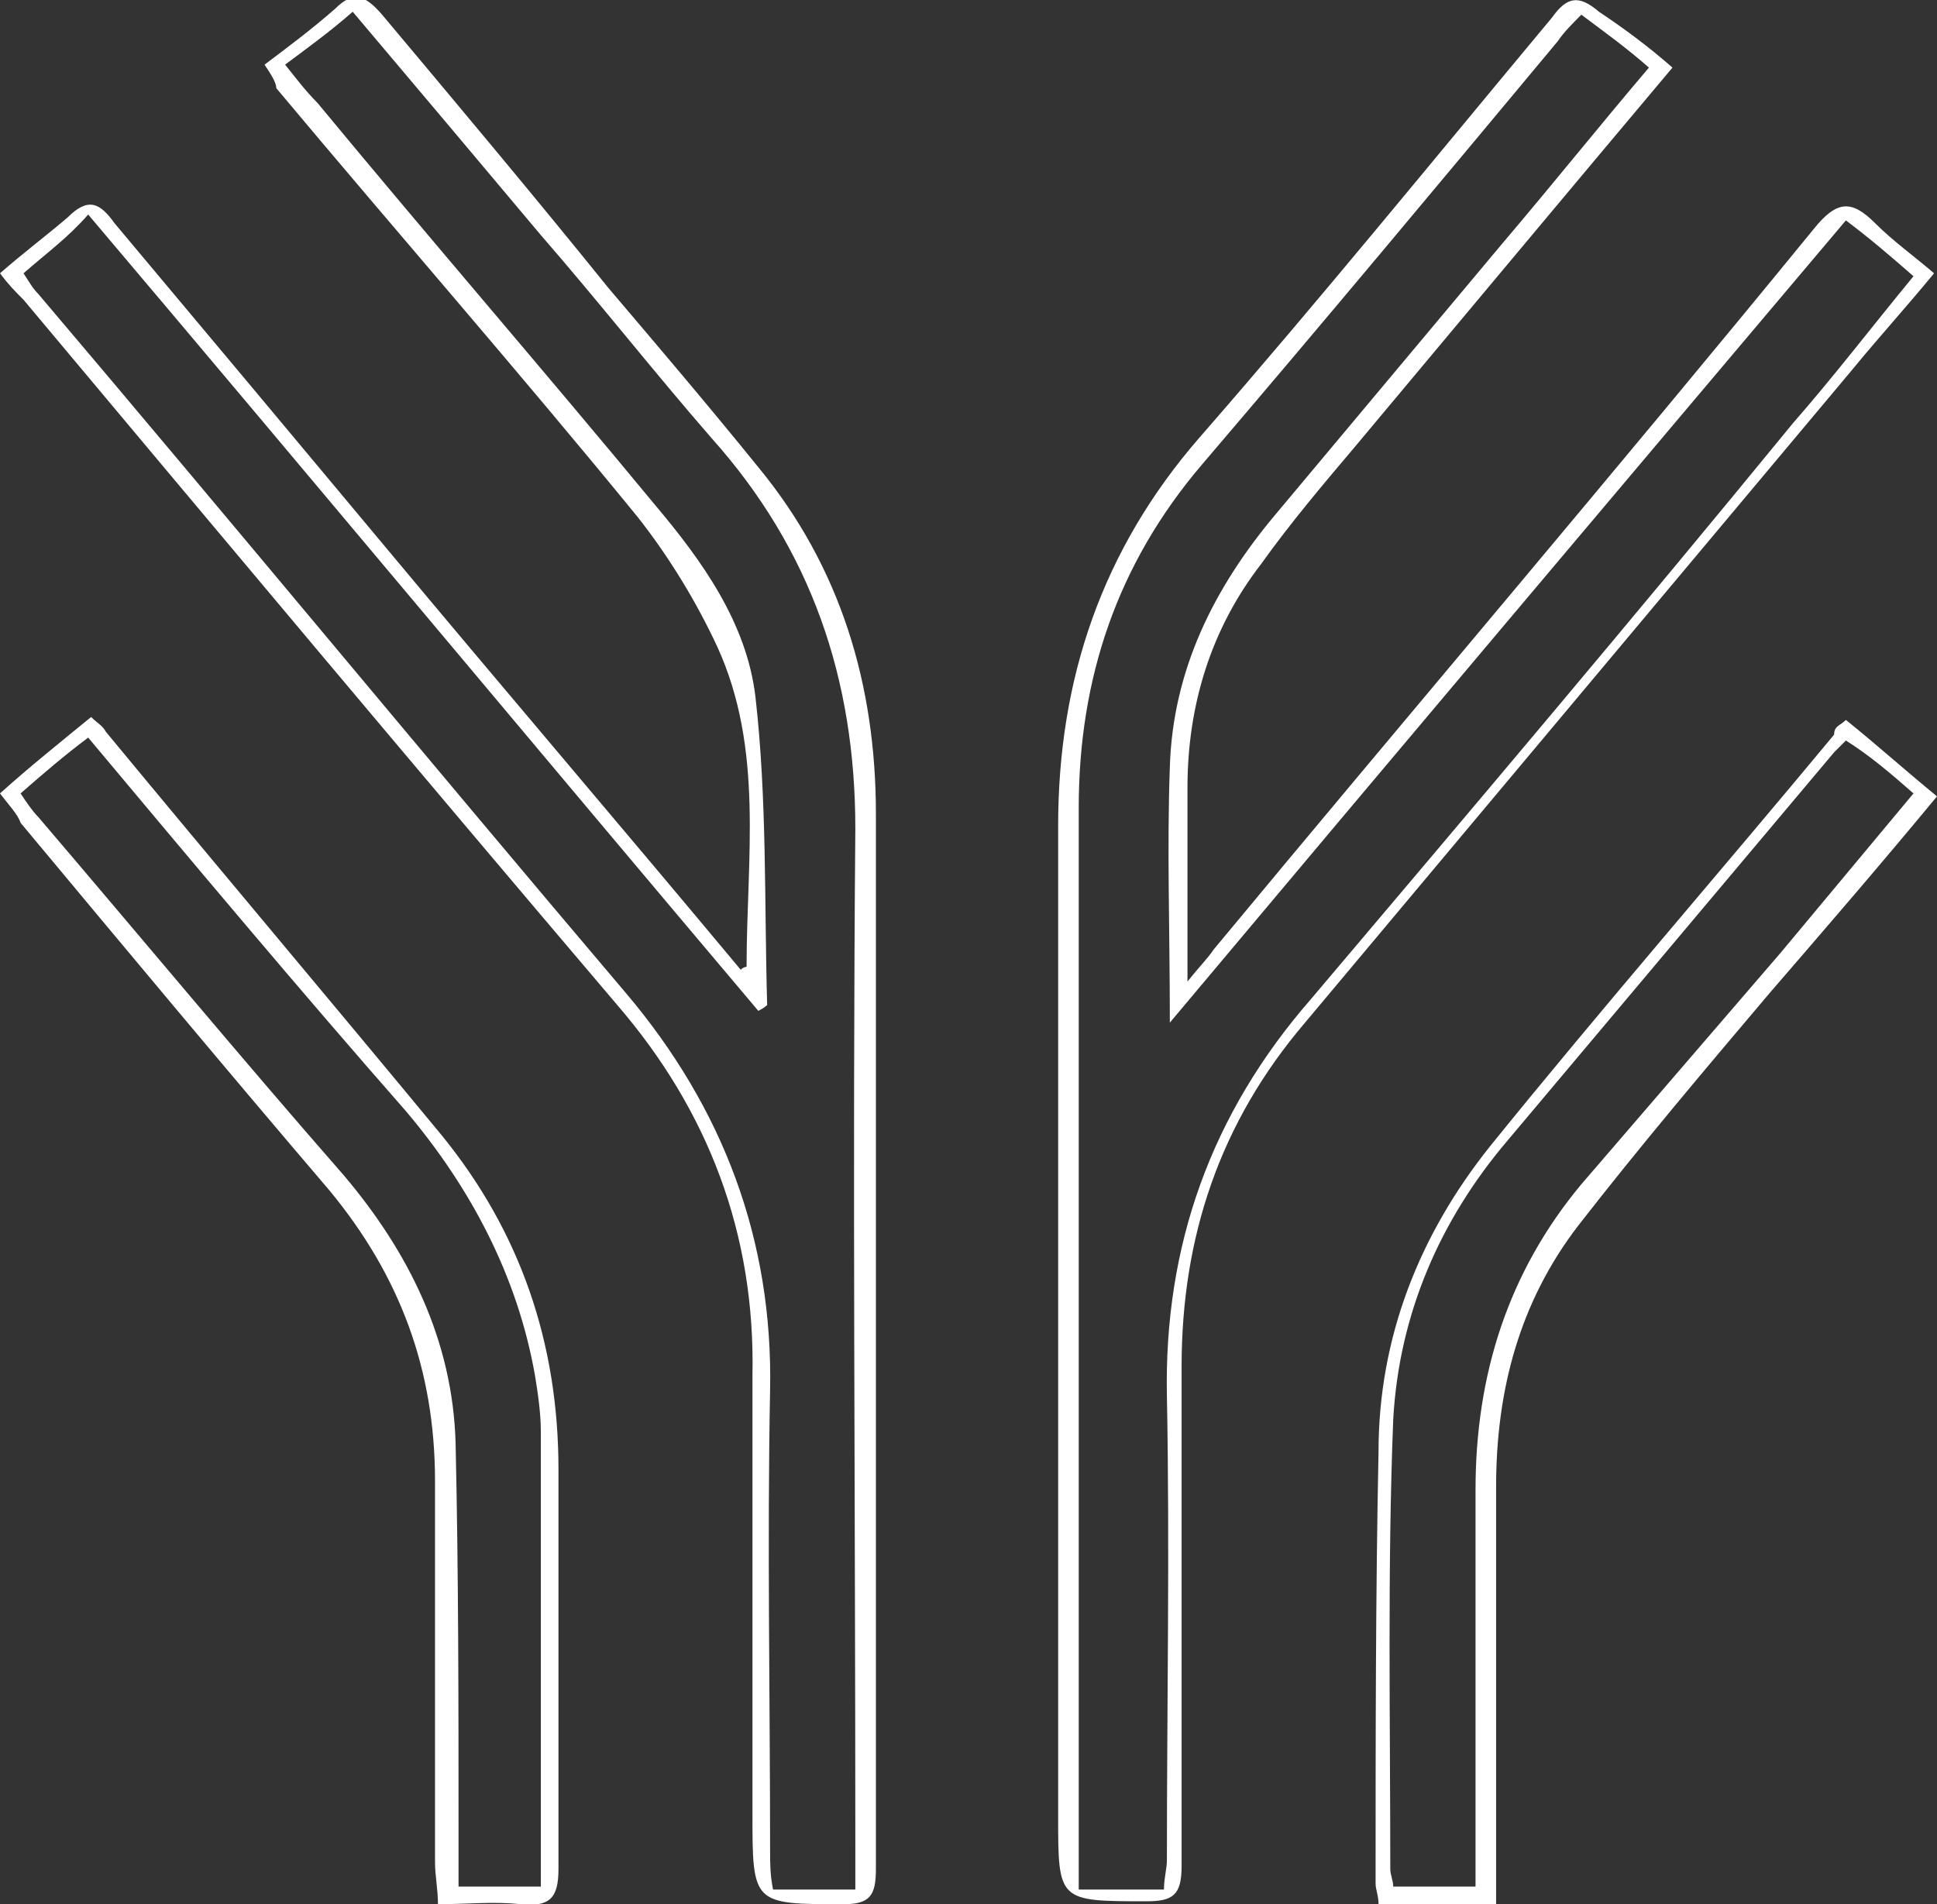<svg xmlns="http://www.w3.org/2000/svg" viewBox="0 0 65.9 64.8"><rect x="0" y="0" width="65.9" height="64.8" fill="#333333" stroke="none"/><style>.st0{fill:#fff}</style><g id="Layer_1"><path class="st0" d="M56.9 2.3c-3.7 4.4-7.2 8.6-10.8 12.9-1.1 1.3-2.2 2.6-3.2 4-1.7 2.2-2.5 4.8-2.5 7.6v6.6c.4-.5.7-.8.9-1.1C48.1 24.1 55 16 61.7 7.8c.8-1 1.3-1 2.1-.2.6.6 1.3 1.1 2 1.7-.9 1.1-1.9 2.2-2.8 3.3L44.4 34.8c-2.9 3.4-4.2 7.3-4.2 11.7v17c0 1-.3 1.2-1.2 1.2-3 0-3 0-3-2.9V28.1c0-5 1.5-9.4 4.8-13.2 4.1-4.7 8-9.5 12-14.3.5-.7.9-.8 1.6-.2.9.6 1.7 1.2 2.5 1.9zM39.8 34.8c0-3.2-.1-5.9 0-8.7.1-3.3 1.5-6.1 3.6-8.6 2.6-3.1 5.1-6.1 7.7-9.2 1.7-2 3.3-4 5-6-.8-.7-1.5-1.2-2.3-1.8-.3.3-.6.6-.8.9-4 4.8-8 9.6-12.1 14.4-2.9 3.4-4.2 7.3-4.2 11.7v36.8h2.9c0-.4.1-.7.1-1 0-5.3.1-10.6 0-15.8-.1-5.1 1.5-9.6 4.9-13.5 5.5-6.5 11-13 16.4-19.6 1.4-1.6 2.7-3.3 4.1-5-.8-.7-1.5-1.3-2.3-1.9-7.6 9-15.2 18-23 27.3zM0 9.3C.8 8.6 1.6 8 2.3 7.4c.7-.7 1.1-.5 1.6.2 3.1 3.7 6.2 7.4 9.2 11 4 4.8 8.1 9.6 12.1 14.4.1-.1.2-.1.2-.1 0-3.7.6-7.4-1-10.9-.7-1.5-1.6-3-2.7-4.4-4-4.9-8.2-9.7-12.3-14.6 0-.2-.2-.5-.4-.8.8-.6 1.6-1.2 2.4-1.9.6-.6 1-.5 1.6.2 2.6 3.1 5.2 6.2 7.7 9.3 1.7 2 3.4 4 5.1 6.1 2.8 3.4 4 7.4 4 11.8v35.9c0 .9-.2 1.2-1.1 1.2-3.1 0-3.1 0-3.1-3.1V46.8c.1-4.8-1.5-9-4.6-12.6-6.8-8-13.5-16-20.2-24-.3-.3-.5-.5-.8-.9zm.8 0c.2.3.3.5.5.7 6.7 7.9 13.3 15.9 20 23.8 3.3 3.9 5 8.4 4.9 13.5-.1 5.2 0 10.5 0 15.7 0 .4 0 .8.1 1.3h2.8v-1.4c0-11.6-.1-23.1 0-34.7 0-5.1-1.5-9.5-4.9-13.3-2-2.3-3.8-4.6-5.8-6.9-2.1-2.5-4.2-5-6.4-7.6-.8.7-1.5 1.2-2.3 1.8.4.5.7.9 1.1 1.3 3.8 4.6 7.7 9.1 11.5 13.7 1.6 1.9 3.1 4 3.4 6.5.4 3.5.3 7 .4 10.5 0 0-.1.1-.3.2-7.6-9-15.1-18-22.8-27.1-.7.8-1.4 1.3-2.2 2z"/><path class="st0" d="M62.8 24.5c1 .8 2 1.7 3.1 2.6-1.9 2.3-3.8 4.5-5.7 6.7-2.2 2.6-4.4 5.2-6.5 7.9-2 2.6-2.8 5.6-2.8 8.9v14.2h-4c0-.3-.1-.5-.1-.7 0-4.9 0-9.8.1-14.7 0-3.9 1.4-7.4 3.8-10.4 3.8-4.7 7.8-9.3 11.7-14 0-.3.2-.3.4-.5zm-2.2 7.9l4.5-5.4c-.8-.7-1.5-1.3-2.3-1.8l-.4.4-11.1 13.2c-2.3 2.7-3.7 5.9-3.9 9.5-.2 5.1-.1 10.2-.1 15.3 0 .2.1.4.1.6h2.8V50.7c0-3.9 1.1-7.4 3.6-10.4M0 27c1-.9 2-1.7 3.1-2.6.2.2.4.3.5.5C7.4 29.5 11.2 34 15 38.6c2.7 3.3 4 7.1 4 11.4v13.6c0 1-.3 1.3-1.3 1.2-.9-.1-1.8 0-2.8 0 0-.5-.1-1-.1-1.4v-13c0-3.8-1.2-7-3.6-9.9C7.7 36.4 4.2 32.2.7 28c-.1-.3-.4-.6-.7-1zm18.4 37.2V48.7c0-.6-.1-1.3-.2-1.9-.6-3.4-2.2-6.4-4.4-9-3.6-4.1-7.2-8.4-10.8-12.7-.8.6-1.5 1.2-2.3 1.9.2.3.4.6.6.8C4.8 31.9 8.2 36 11.7 40c2.2 2.6 3.7 5.6 3.8 9.1.1 4.4.1 8.9.1 13.3v1.8h2.8z"/></g></svg>